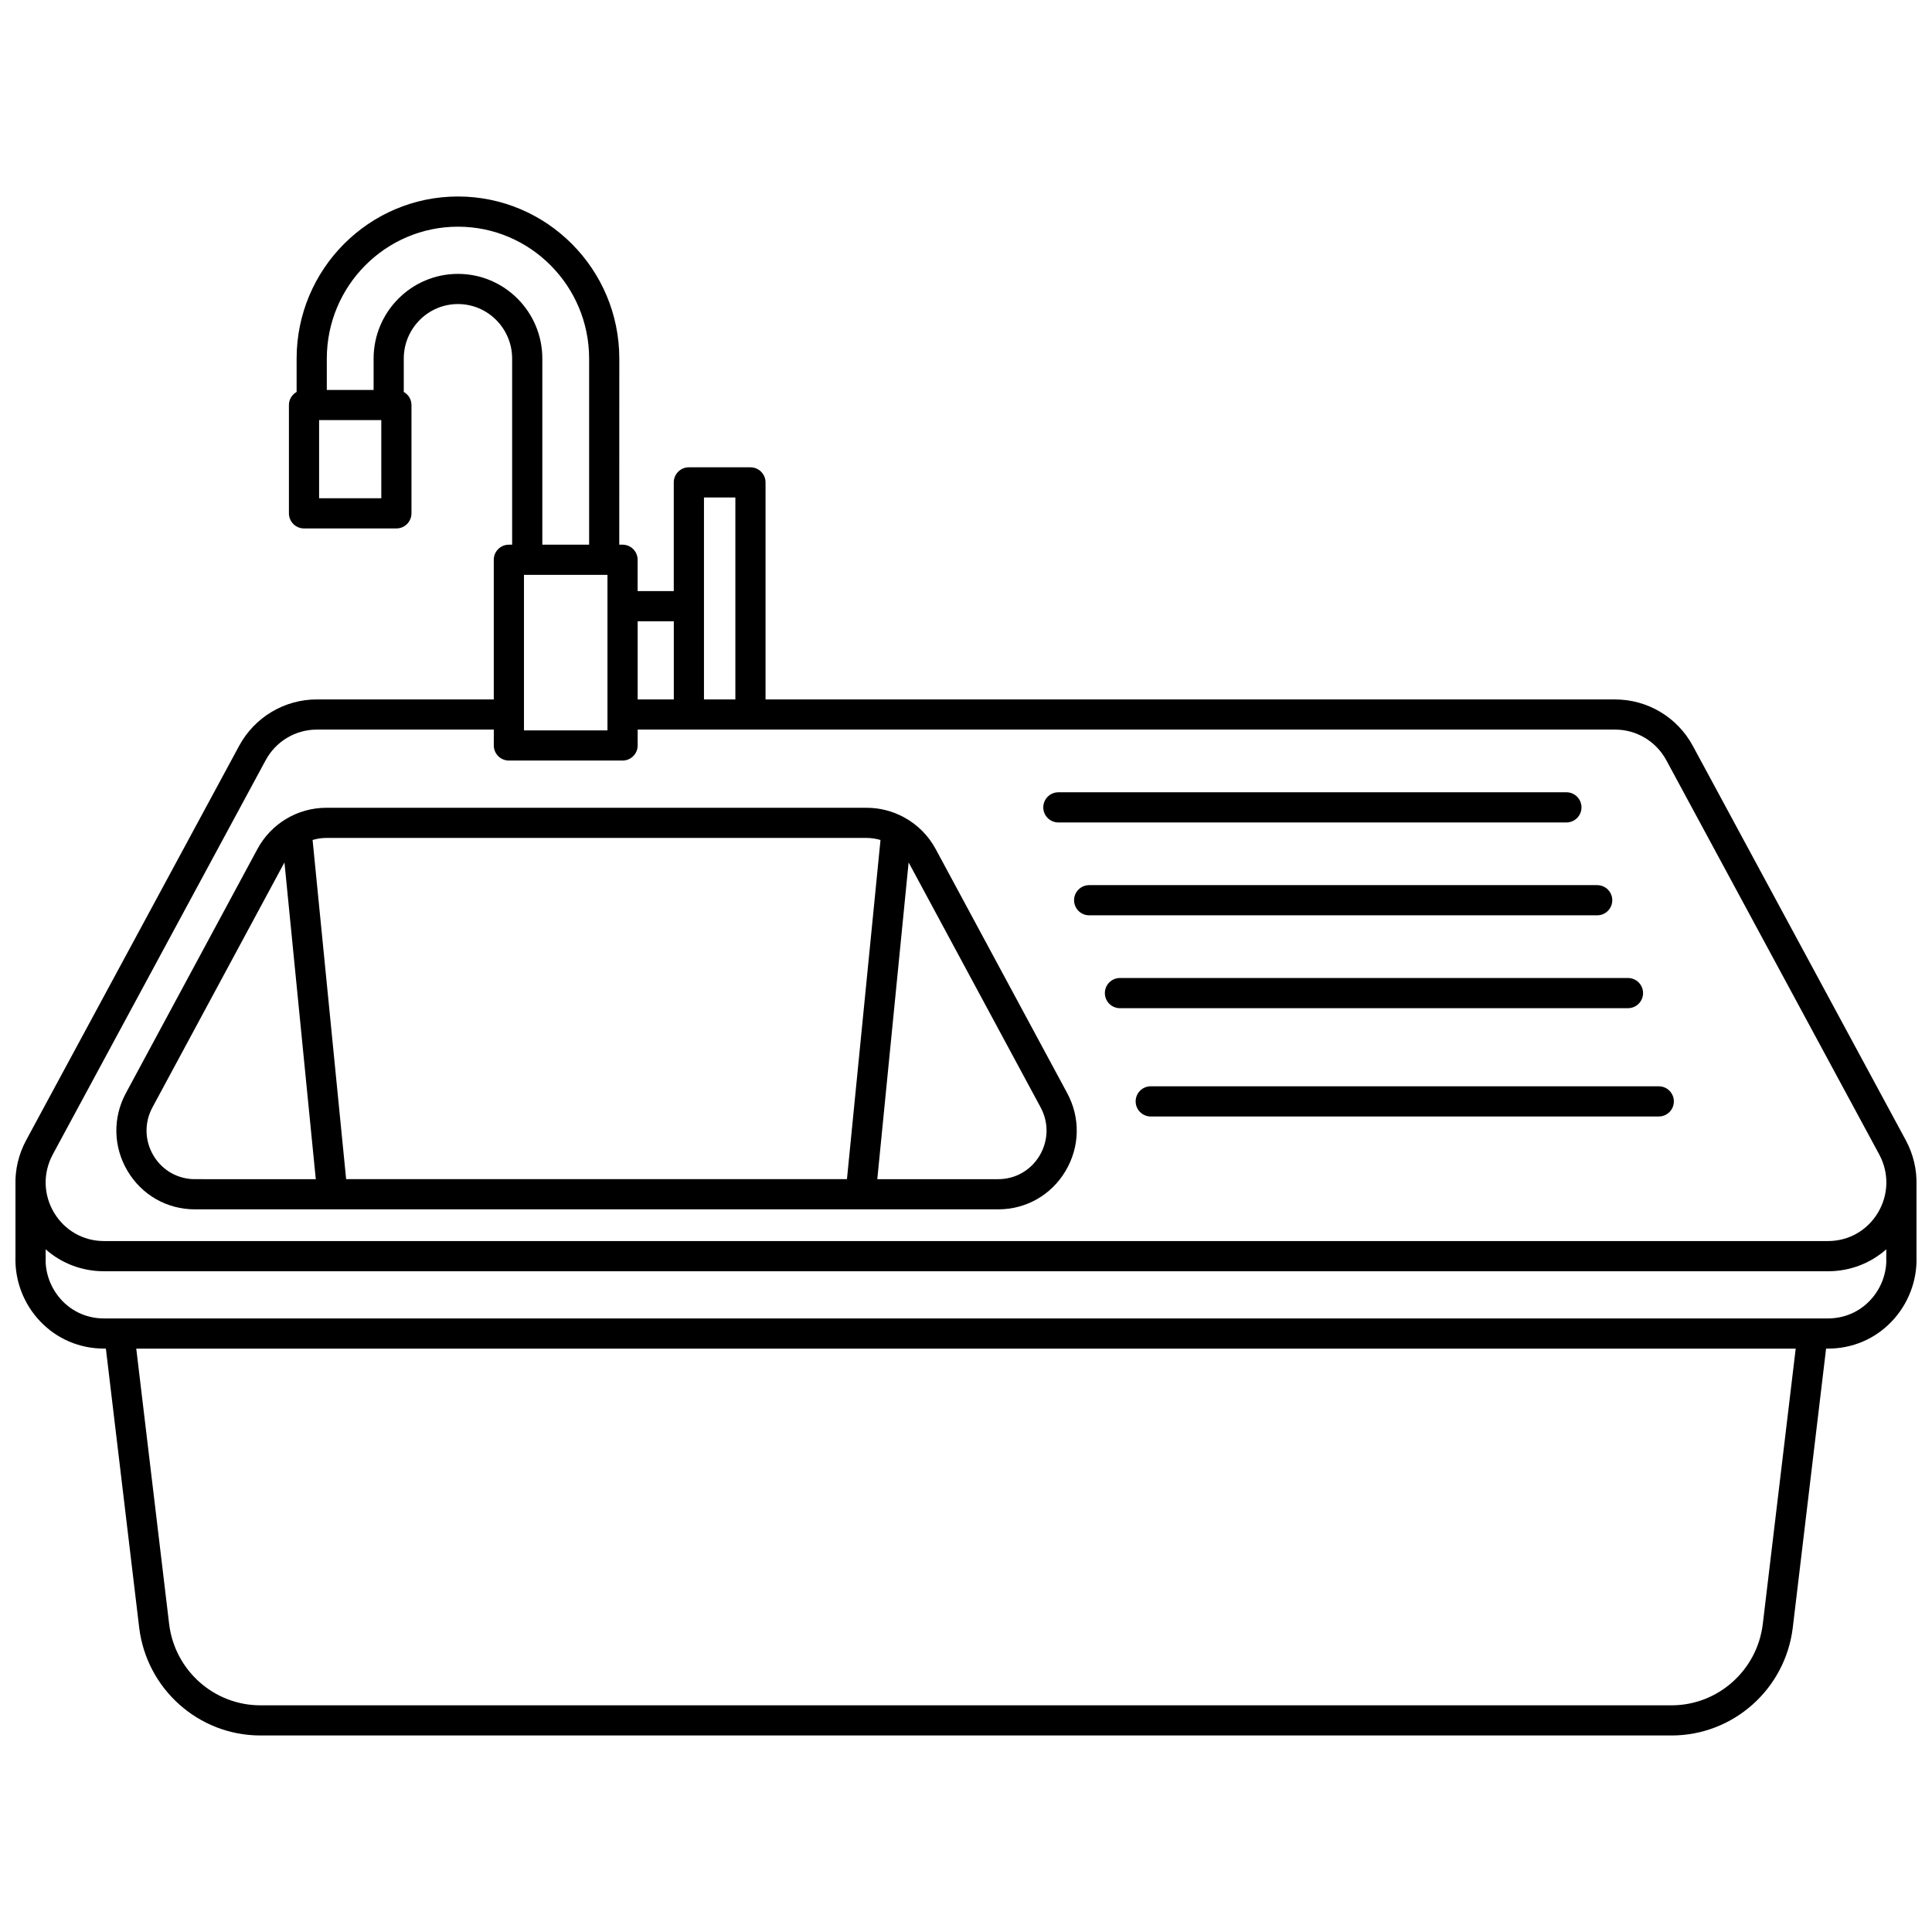 <?xml version="1.0" encoding="UTF-8"?>
<!-- Uploaded to: ICON Repo, www.iconrepo.com, Generator: ICON Repo Mixer Tools -->
<svg width="800px" height="800px" version="1.1" viewBox="144 144 512 512" xmlns="http://www.w3.org/2000/svg">
 <defs>
  <clipPath id="a">
   <path d="m148.09 196h503.81v408h-503.81z"/>
  </clipPath>
 </defs>
 <g clip-path="url(#a)">
  <path d="m651.89 458.08c0.125-4.074-0.82-8.176-2.848-11.93l-56.422-104.48c-4.102-7.594-11.992-12.309-20.594-12.309l-225.15-0.004v-57.516c0-2.207-1.789-4-4-4h-16.32c-2.207 0-4 1.789-4 4v28.809h-9.578v-8.305c0-2.207-1.789-4-4-4h-0.867l0.012-49.312c0-23.688-19.184-42.961-42.758-42.961-23.578 0-42.758 19.273-42.758 42.961v8.836c-1.211 0.688-2.039 1.973-2.039 3.465v28.707c0 2.207 1.789 4 4 4h24.477c2.207 0 4-1.789 4-4v-28.707c0-1.492-0.828-2.777-2.039-3.465v-8.836c0-7.973 6.441-14.457 14.359-14.457 7.918 0 14.359 6.484 14.359 14.457v49.312h-0.867c-2.207 0-4 1.789-4 4v37.012l-46.891-0.004c-8.602 0-16.492 4.719-20.594 12.309l-56.422 104.48c-2.027 3.758-2.973 7.859-2.848 11.93v18.992c-0.207 6.285 2.164 12.504 6.547 17.105 4.43 4.652 10.43 7.219 16.895 7.219h0.516l8.82 73.883c1.949 16.336 15.766 28.648 32.137 28.648h373.96c16.371 0 30.188-12.312 32.137-28.641l8.82-73.883h0.516c6.469 0 12.469-2.562 16.895-7.219 4.383-4.602 6.754-10.82 6.547-17.105zm-321.33-182.24h8.32v53.52h-8.32zm-7.996 32.809v20.711h-9.578v-20.711zm-39.707-12.305h22.129v41.215h-22.129zm-37.809-20.297h-16.484v-20.711h16.48zm20.316-59.465c-12.328 0-22.355 10.07-22.355 22.453v8.305h-12.402v-8.305c0-19.281 15.59-34.961 34.758-34.961 19.164 0 34.758 15.684 34.758 34.961v49.312h-12.402v-49.312c0.004-12.383-10.027-22.453-22.355-22.453zm-107.38 233.36 56.422-104.48c2.703-5.004 7.898-8.113 13.559-8.113h46.895v4.203c0 2.207 1.789 4 4 4h30.129c2.207 0 4-1.789 4-4v-4.203h259.04c5.66 0 10.852 3.109 13.559 8.113l56.422 104.48c2.637 4.883 2.516 10.645-0.328 15.414-2.812 4.719-7.762 7.535-13.227 7.535h-456.91c-5.469 0-10.414-2.816-13.227-7.535-2.844-4.769-2.965-10.531-0.328-15.414zm453.18 124.39c-1.469 12.309-11.871 21.594-24.191 21.594h-373.96c-12.324 0-22.723-9.281-24.195-21.594l-8.707-72.934h439.77zm32.723-95.852c-0.156 3.758-1.699 7.41-4.344 10.184-2.902 3.051-6.848 4.731-11.102 4.731l-456.9 0.004c-4.254 0-8.199-1.68-11.102-4.731-2.641-2.777-4.184-6.426-4.344-10.184l0.012-1.562c0-0.109-0.004-0.215-0.012-0.32v-1.527c4.199 3.715 9.621 5.82 15.445 5.82h456.9c5.82 0 11.246-2.102 15.445-5.82v1.527c-0.008 0.105-0.012 0.215-0.012 0.32z"/>
 </g>
 <path d="m424.48 361.96h134.63c2.207 0 4-1.789 4-4 0-2.207-1.789-4-4-4l-134.63 0.004c-2.207 0-4 1.789-4 4 0 2.207 1.793 3.996 4 3.996z"/>
 <path d="m428.64 382.57c0 2.207 1.789 4 4 4h134.63c2.207 0 4-1.789 4-4 0-2.207-1.789-4-4-4h-134.63c-2.207 0-4 1.789-4 4z"/>
 <path d="m436.8 407.18c0 2.207 1.789 4 4 4h134.63c2.207 0 4-1.789 4-4 0-2.207-1.789-4-4-4h-134.63c-2.207 0-4 1.793-4 4z"/>
 <path d="m444.96 435.88c0 2.207 1.789 4 4 4h134.63c2.207 0 4-1.789 4-4 0-2.207-1.789-4-4-4h-134.63c-2.211 0-4 1.789-4 4z"/>
 <path d="m195.64 464.49h212.9c7.371 0 14.035-3.789 17.824-10.137 3.816-6.391 3.984-14.117 0.453-20.668l-34.852-64.676c-1.969-3.656-4.934-6.551-8.445-8.445-2.973-1.602-6.336-2.492-9.836-2.492l-143.19-0.004c-7.641 0-14.645 4.191-18.277 10.938l-34.852 64.676c-3.531 6.551-3.359 14.277 0.453 20.668 3.789 6.352 10.453 10.141 17.824 10.141zm224.14-27.012c2.184 4.051 2.078 8.824-0.281 12.773-2.332 3.906-6.43 6.242-10.957 6.242h-32.051l8.301-83.926c0.047 0.078 0.094 0.156 0.137 0.234zm-46.094-71.414c1.258 0 2.484 0.191 3.656 0.543l-8.891 89.883h-132.72l-8.891-89.887c1.168-0.352 2.398-0.543 3.656-0.543zm-189.29 71.414 34.852-64.676c0.043-0.078 0.094-0.156 0.137-0.234l8.301 83.926-32.047-0.004c-4.527 0-8.625-2.332-10.957-6.238-2.359-3.949-2.465-8.723-0.285-12.773z"/>
</svg>
